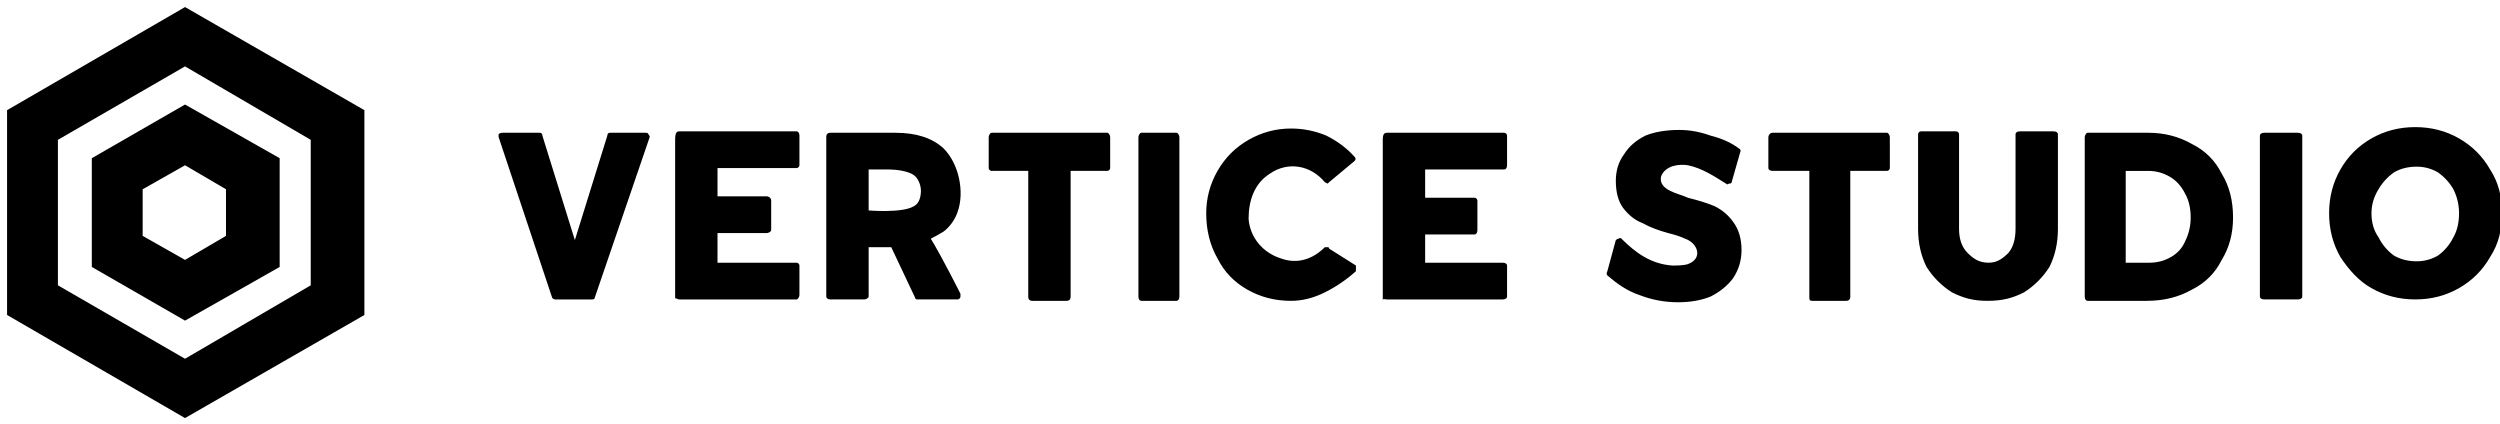 <svg version="1.2" xmlns="http://www.w3.org/2000/svg" viewBox="0 0 177 30" width="177" height="30">
	<g id="SvgjsG1012">
		<g>
			<path fill="currentColor" d="m13.1 29.6l-12.6-7.3v-14.5l12.6-7.3 12.7 7.3v14.5zm-9-9.4l9 5.2 8.9-5.2v-10.3l-8.9-5.2-9 5.2z"/>
			<path fill="currentColor" d="m13.1 22.7l-6.6-3.8v-7.7l6.6-3.8 6.7 3.8v7.7zm-3-6l3 1.7 2.9-1.7v-3.3l-2.9-1.7-3 1.7z"/>
		</g>
	</g>
	<g id="SvgjsG1013">
		<path fill="currentColor" d="m39.3 21.2q-0.1 0-0.2-0.1l-3.8-11.4q0-0.1 0-0.2 0.1-0.1 0.3-0.1h2.6q0.2 0 0.2 0.2l2.3 7.4 2.3-7.4q0-0.2 0.2-0.2h2.5q0.2 0 0.2 0.1 0.1 0.1 0.1 0.2l-3.9 11.4q0 0.1-0.2 0.1zm8.5 0v-11.3c0-0.5 0.1-0.6 0.3-0.6h8.3c0.1 0 0.2 0.1 0.2 0.3v2.1c0 0.1-0.1 0.2-0.2 0.2h-5.6v2h3.5c0.1 0 0.3 0.1 0.3 0.3v2.1c0 0.1-0.2 0.2-0.3 0.2h-3.5v2.1h5.6c0.1 0 0.2 0.1 0.2 0.2v2.1c0 0.1-0.1 0.3-0.2 0.3h-8.3c-0.2 0-0.3-0.2-0.3 0zm11 0c-0.2 0-0.3-0.1-0.3-0.2v-11.3c0-0.2 0.1-0.3 0.3-0.3h4.6q2.2 0 3.4 1.1c1.1 1.1 1.5 3.1 1 4.5-0.2 0.6-0.6 1.1-1 1.4q-0.5 0.3-0.9 0.5c0.8 1.3 2.1 3.9 2.1 3.9q0 0.1 0 0.2c0 0.1-0.1 0.2-0.2 0.2h-2.8c-0.1 0-0.2 0-0.2-0.1l-1.7-3.6c-0.6 0-1 0-1.6 0v3.5c0 0.1-0.2 0.2-0.3 0.2zm2.7-6.3c0 0 2.4 0.2 3.2-0.3 0.4-0.2 0.5-0.7 0.5-1.1 0-0.4-0.2-0.9-0.5-1.1-0.4-0.3-1.3-0.4-1.7-0.4h-1.5zm11.6 6.4c-0.2 0-0.3-0.1-0.3-0.3v-8.9h-2.6c-0.1 0-0.2-0.1-0.2-0.2v-2.2c0-0.1 0.1-0.3 0.2-0.3h8.2c0.1 0 0.2 0.2 0.2 0.3v2.2c0 0.1-0.1 0.2-0.2 0.2h-2.6v8.9c0 0.2-0.1 0.3-0.3 0.3zm7.7 0c-0.1 0-0.2-0.1-0.2-0.3v-11.3c0-0.1 0.1-0.3 0.2-0.3h2.5c0.1 0 0.2 0.2 0.2 0.3v11.3c0 0.2-0.1 0.3-0.2 0.3zm10.6 0q-1.7 0-3.1-0.8-1.4-0.8-2.1-2.2-0.8-1.4-0.8-3.2 0-1.6 0.8-3 0.8-1.4 2.2-2.2 1.4-0.8 3-0.8 1.3 0 2.5 0.5 1.2 0.6 2 1.5c0.1 0.1 0.1 0.2 0 0.3l-1.8 1.5q0 0-0.1 0.1-0.2-0.1-0.2-0.1c-1-1.2-2.6-1.5-3.9-0.6-1.1 0.7-1.5 1.9-1.5 3.2 0.1 1.3 1 2.4 2.3 2.8 1.1 0.4 2.2 0.1 3.1-0.8q0 0 0.2 0 0.1 0 0.1 0.1l1.9 1.2c0 0.1 0 0.3 0 0.4q-1 0.9-2.2 1.5-1.2 0.6-2.4 0.6zm6.5 0v-11.4c0-0.4 0.1-0.5 0.3-0.5h8.3c0.1 0 0.2 0.1 0.2 0.2v2.1c0 0.2-0.1 0.3-0.2 0.3h-5.6v2h3.5c0.1 0 0.2 0.1 0.2 0.2v2.1c0 0.2-0.1 0.3-0.2 0.3h-3.5v2h5.5c0.2 0 0.3 0.1 0.3 0.2v2.2c0 0.1-0.1 0.2-0.3 0.2h-8.2c-0.2 0-0.3-0.1-0.3 0.1zm20.9 0.1q-1.4 0-2.7-0.5c-0.9-0.3-1.6-0.8-2.3-1.4q-0.1-0.1 0-0.3l0.6-2.2q0.1-0.1 0.2-0.1 0.1-0.1 0.2 0c1 1 2.1 1.8 3.6 1.9 0.3 0 0.8 0 1.1-0.1 1.1-0.4 0.7-1.5-0.2-1.8q-0.4-0.2-1.2-0.4-1.1-0.3-1.8-0.7-0.8-0.3-1.4-1.1-0.5-0.7-0.5-1.9 0-1.1 0.6-1.9 0.5-0.8 1.5-1.3 1-0.4 2.4-0.4 1.1 0 2.2 0.4 1.2 0.3 2 0.9 0.2 0.1 0.1 0.3l-0.6 2.1q0 0.1-0.2 0.1-0.1 0.1-0.2 0c-0.8-0.5-1.7-1.1-2.7-1.3-0.6-0.1-1.6 0-1.9 0.8-0.2 1 1.3 1.2 1.9 1.5q1.2 0.3 1.9 0.6 0.8 0.4 1.3 1.1 0.6 0.8 0.6 2 0 1.1-0.6 2-0.6 0.8-1.6 1.3-1 0.4-2.3 0.4zm9.5-0.1c-0.2 0-0.2-0.1-0.2-0.3v-8.9h-2.6c-0.2 0-0.3-0.1-0.3-0.2v-2.2c0-0.1 0.1-0.3 0.3-0.3h8.1c0.1 0 0.2 0.2 0.2 0.3v2.2c0 0.1-0.1 0.2-0.2 0.2h-2.6v8.9c0 0.2-0.1 0.3-0.3 0.3zm12.4 0c-1 0-1.7-0.2-2.5-0.6q-1.1-0.7-1.8-1.8-0.6-1.2-0.6-2.7v-6.7c0-0.1 0.1-0.2 0.2-0.2h2.5c0.1 0 0.2 0.1 0.2 0.2v6.7q0 1.1 0.6 1.7c0.4 0.4 0.8 0.7 1.5 0.7 0.6 0 1-0.3 1.4-0.7q0.5-0.6 0.5-1.7v-6.7c0-0.1 0.1-0.2 0.3-0.2h2.4c0.2 0 0.3 0.1 0.3 0.2v6.7q0 1.5-0.6 2.7-0.7 1.1-1.8 1.8c-0.8 0.4-1.5 0.6-2.6 0.6zm7.1 0c-0.1 0-0.2-0.1-0.2-0.3v-11.3c0-0.1 0.1-0.3 0.2-0.3h4.3q1.7 0 3.1 0.8 1.4 0.7 2.1 2.1 0.8 1.3 0.8 3.1 0 1.7-0.8 3-0.7 1.4-2.1 2.1-1.4 0.8-3.2 0.8zm2.7-2.7h1.7q0.8 0 1.5-0.4 0.7-0.4 1-1.1 0.4-0.8 0.4-1.7 0-1-0.4-1.7-0.4-0.8-1.1-1.2-0.7-0.4-1.5-0.4h-1.6zm9.8 2.6c-0.2 0-0.3-0.1-0.3-0.2v-11.4c0-0.1 0.1-0.2 0.3-0.2h2.4c0.2 0 0.3 0.1 0.3 0.2v11.4c0 0.1-0.1 0.2-0.3 0.2zm10.7 0q-1.7 0-3.1-0.8c-0.9-0.5-1.6-1.3-2.2-2.2q-0.8-1.4-0.8-3.1 0-1.7 0.8-3.1 0.8-1.4 2.2-2.2 1.4-0.8 3.1-0.8 1.7 0 3.1 0.8 1.4 0.8 2.2 2.2 0.9 1.4 0.8 3.1 0.1 1.7-0.8 3.1-0.8 1.4-2.2 2.2-1.4 0.8-3.1 0.8zm0.1-2.7q0.8 0 1.5-0.4 0.7-0.5 1.1-1.3 0.4-0.7 0.4-1.7 0-0.9-0.4-1.7-0.4-0.7-1.1-1.2-0.7-0.4-1.5-0.4-0.9 0-1.6 0.4-0.7 0.5-1.1 1.2-0.5 0.8-0.5 1.7 0 1 0.5 1.7 0.4 0.8 1.1 1.3 0.7 0.4 1.6 0.4z"/>
	</g>
</svg>